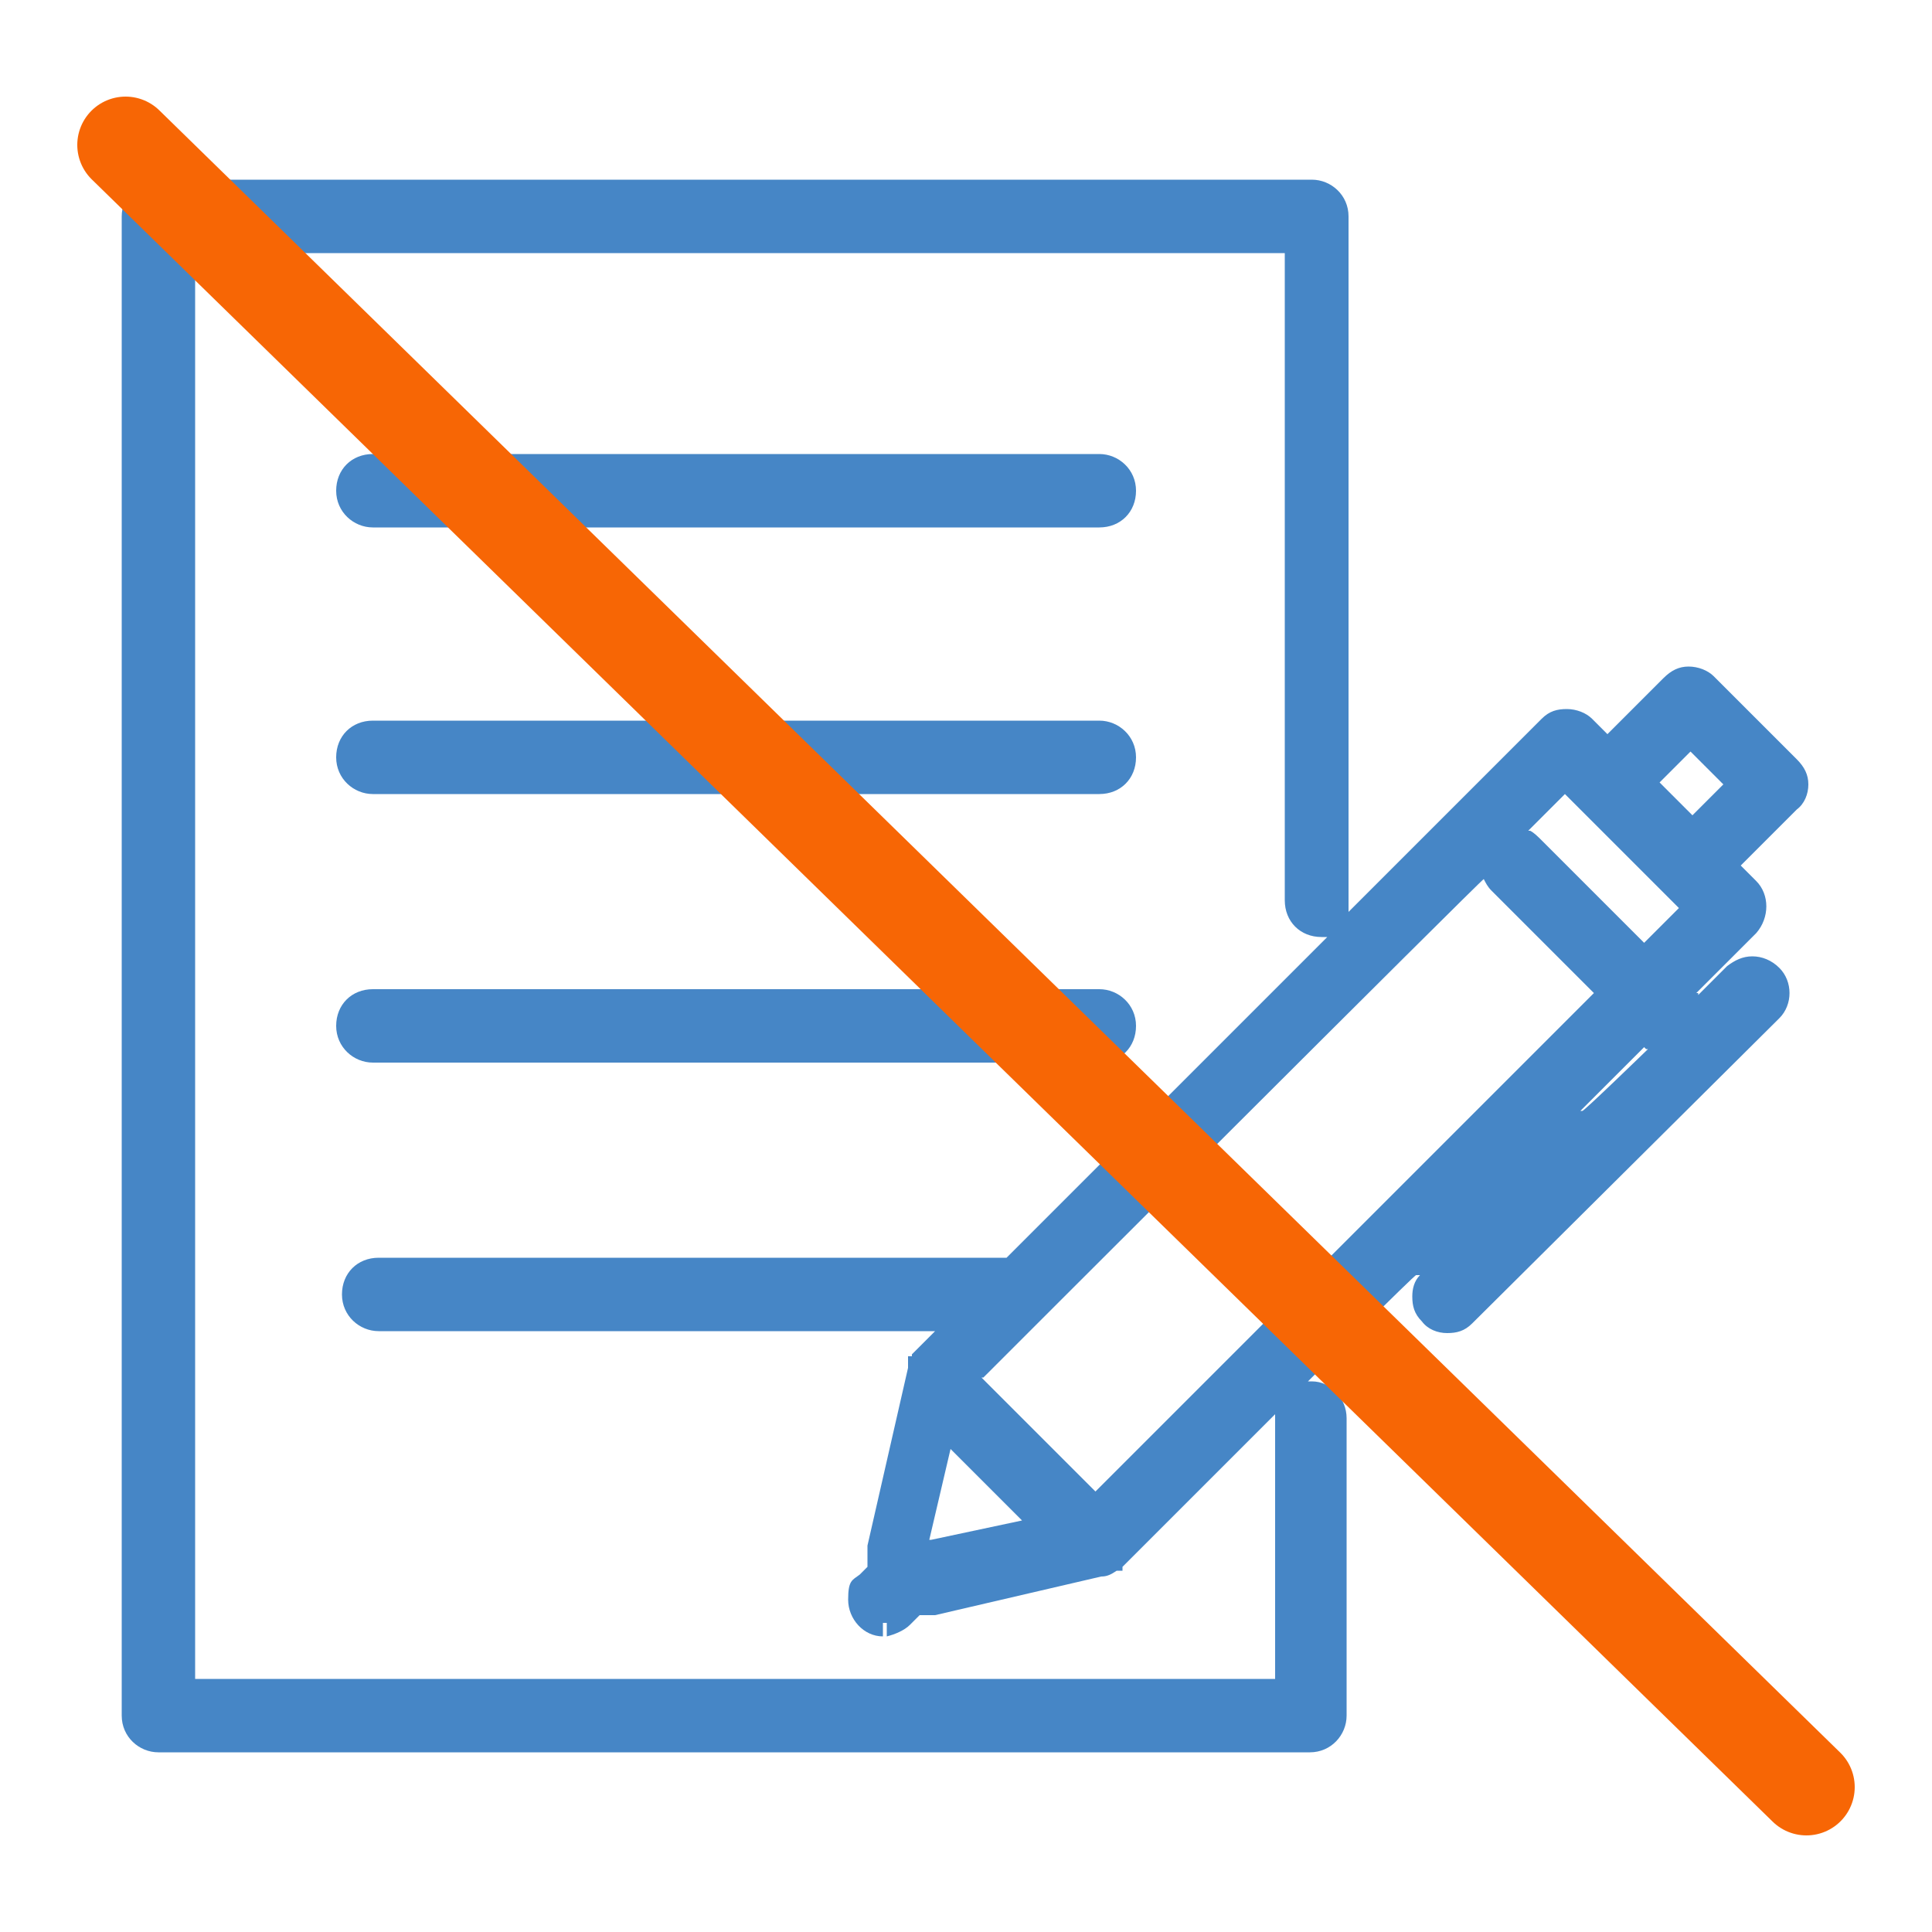 <?xml version="1.0" encoding="UTF-8"?>
<svg xmlns="http://www.w3.org/2000/svg" width="100" height="100" version="1.1" viewBox="0 0 100 100">
  <defs>
    <style>
      .cls-1 {
        fill: none;
        stroke: #f76605;
        stroke-linecap: round;
        stroke-miterlimit: 10;
        stroke-width: 5px;
      }

      .cls-2 {
        fill: #4686c6;
      }
    </style>
  </defs>
  <!-- Generator: Adobe Illustrator 28.7.1, SVG Export Plug-In . SVG Version: 1.2.0 Build 142)  -->
  <g>
    <g id="_レイヤー_1" data-name="レイヤー_1">
      <g>
        <path class="cls-2" d="M8.2,90.7c-1,0-1.9-.8-1.9-1.9V11.2c0-1,.8-1.9,1.9-1.9h59.7c1,0,1.9.8,1.9,1.9v35.5s0,.2,0,.2v.3s10-10,10-10c.4-.4.8-.5,1.3-.5s1,.2,1.3.5l.8.8,2.9-2.9c.4-.4.8-.6,1.3-.6s1,.2,1.3.5l4.3,4.3c.4.4.6.8.6,1.3s-.2,1-.6,1.3l-2.9,2.9.8.8c.7.7.7,1.9,0,2.7l-3.1,3.1h.1c0,.1,0,.1,0,.1l1.5-1.5c.4-.3.8-.5,1.3-.5s1,.2,1.4.6c.7.7.7,1.9,0,2.6l-15.9,15.8c-.4.4-.8.5-1.3.5-.5,0-1-.2-1.3-.6-.4-.4-.5-.8-.5-1.3,0-.4.1-.8.4-1.1h-.2c0-.1-5.6,5.5-5.6,5.5h.2c1,0,1.8.9,1.8,1.9v15.4c0,1-.8,1.9-1.9,1.9h0H8.2ZM10.1,86.9h55.9v-13.7l-7.9,7.9s0,0,0,0c0,0,0,0,0,0h0s0,.2,0,.2h-.3c-.3.2-.5.3-.8.3l-8.6,2c-.1,0-.2,0-.3,0h0s-.1,0-.1,0h0c-.1,0-.2,0-.3,0h0s-.1,0-.1,0l-.5.5c-.3.3-.8.5-1.2.6v-.7s-.2,0-.2,0v.7c-1,0-1.8-.9-1.8-1.9s.2-1,.6-1.3l.4-.4h0c0,0,0-.2,0-.2,0-.1,0-.3,0-.4v-.2s0,0,0-.1h0c0-.1,0-.2,0-.2l2.1-9.2s0,0,0-.1c0,0,0-.1,0-.1v-.4c0,0,.2,0,.2,0h0c0,0,0-.1,0-.1,0,0,0,0,0,0l1.2-1.2h-28.8c-1,0-1.9-.8-1.9-1.9s.8-1.9,1.9-1.9h32.5l16.6-16.6h-.3s0,0,0,0h0c-1.1,0-1.9-.8-1.9-1.9V13.1H10.1v73.8ZM47.6,83.4h.2-.2c0,0,0,0,0,0ZM48.2,79.7h0s4.7-1,4.7-1l-3.7-3.7-1.1,4.7ZM50.8,71.3l5.9,5.9,25.8-25.8-5.3-5.3c-.2-.2-.3-.4-.4-.6h0c0-.1-25.9,25.8-25.9,25.8ZM85.1,54.2l-3.3,3.3h.1c0,.1,3.4-3.2,3.4-3.2h-.1c0-.1,0,0,0,0ZM79.1,43h.1c.2.1.4.3.6.5l5.3,5.3,1.8-1.8-5.9-5.9-2,2ZM85.9,40.5l1.7,1.7,1.6-1.6-1.7-1.7-1.6,1.6Z"/>
        <path class="cls-2" d="M19.3,27.3c-1,0-1.9-.8-1.9-1.9s.8-1.9,1.9-1.9h37.6c1,0,1.9.8,1.9,1.9s-.8,1.9-1.9,1.9H19.3Z"/>
        <path class="cls-2" d="M19.3,41.1c-1,0-1.9-.8-1.9-1.9s.8-1.9,1.9-1.9h37.6c1,0,1.9.8,1.9,1.9s-.8,1.9-1.9,1.9H19.3Z"/>
        <path class="cls-2" d="M19.3,55c-1,0-1.9-.8-1.9-1.9s.8-1.9,1.9-1.9h37.6c1,0,1.9.8,1.9,1.9s-.8,1.9-1.9,1.9H19.3Z"/>
      </g>
      <line class="cls-1" x1="93.5" y1="92.5" x2="6.5" y2="7.5"/>
    </g>
  </g>
</svg>